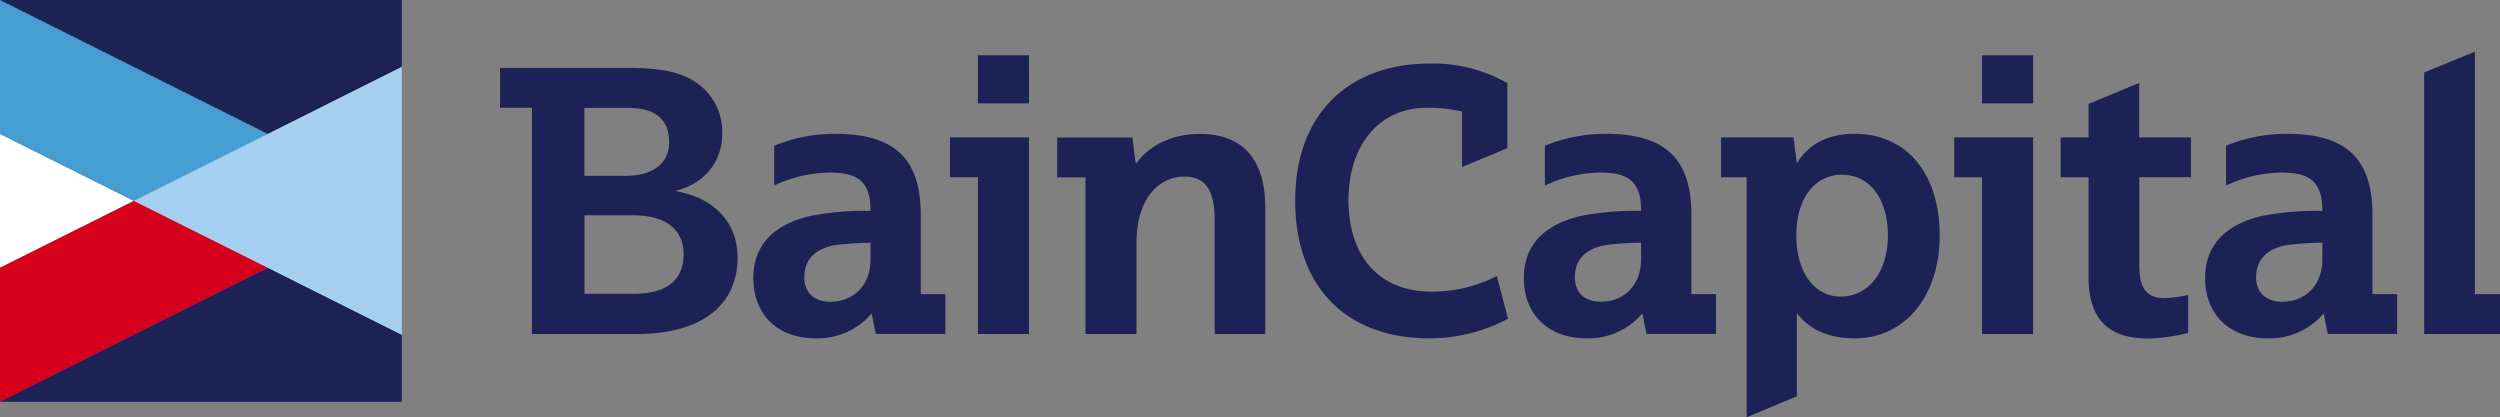 <svg xmlns="http://www.w3.org/2000/svg" viewBox="0 0 300 50.069"><rect x="0" y="0" width="300" height="50.069" fill="#808080" stroke="none"/><path fill="#FFF" d="M0 16.071v16.065l16.071-8.029L0 16.071"/><path fill="#D6001C" d="M16.071 24.107 0 32.136v16.078l32.143-16.078-16.072-8.029"/><path fill="#1C2156" d="M0 48.214h48.214v-8.036l-16.071-8.042L0 48.214"/><path fill="#479ED2" d="M32.143 16.071 0 0v16.071l16.071 8.036 16.072-8.036"/><path fill="#1C2156" d="m32.143 16.071 16.071-8.042V0H0l32.143 16.071"/><path fill="#A4CFF0" d="m32.143 16.071-16.071 8.036 16.071 8.029 16.071 8.042V8.029l-16.071 8.042"/><path fill="#1C2156" d="M256.714 16.487h6.208v4.781h-6.208v10.386c0 2.605.562 4.125 3.087 4.125.936-.05 1.865-.18 2.779-.388v4.56a21.619 21.619 0 0 1-4.781.67c-4.775 0-7.172-2.304-7.172-7.366V21.268h-3.348v-4.781h3.348v-4.018l6.08-2.518v6.556l.007-.02zm-139.366-4.085h6.127V6.629h-6.127v5.779-.006zM114 21.261h3.348v18.817h6.127V16.487H114v4.781-.007zm123.844-8.853h6.134V6.629h-6.134v5.779zm-3.348 8.86h3.348v18.81h6.134V16.487h-9.475v4.781h-.007zM88.513 30.871c0 6.121-4.821 9.208-12.054 9.208H63.83V12.931h-3.824V8.15h15.402c4.132 0 6.261.569 7.908 1.607a7.113 7.113 0 0 1 3.348 6.295c0 3.348-2.083 5.913-5.471 6.817v.094c4.52.783 7.312 3.783 7.312 7.908h.008zm-18.381-9.777h4.955c3.522 0 5.21-1.694 5.21-4.018 0-2.739-1.647-4.125-4.862-4.125h-5.304l.001 8.143zm11.899 9.428c0-3.04-2.217-4.688-6.027-4.688h-5.866v9.422h5.906c4.253.001 5.987-1.914 5.987-4.734zm214.956 4.782V6.194L290.9 8.705v31.373h9.1v-4.781h-2.96l-.053.007zm-125.224-.308c-6.254 0-9.944-4.212-9.944-10.989 0-6.603 3.69-11.076 9.422-11.076 1.415-.015 2.827.14 4.205.462v6.65l5.431-2.257V9.971a17.962 17.962 0 0 0-9.295-2.344c-9.603 0-16.158 5.906-16.158 16.467 0 10.045 5.826 16.507 16.158 16.507a19.988 19.988 0 0 0 9.375-2.357l-1.339-5.123a16.868 16.868 0 0 1-7.801 1.875h-.054zm-27.79-18.925c-3.348 0-6.087 1.393-7.6 3.522h-.094l-.388-3.087h-9.027v4.781h3.388v18.79h6.127V29.176c0-5.819 3.08-7.989 5.732-7.989 2.518 0 3.65 1.607 3.65 5.21v13.681h6.074V25.004c0-5.906-2.685-8.933-7.862-8.933zm88.788 12.188c0 7.299-4.172 12.342-10.205 12.342-3.609 0-5.739-1.44-6.824-2.913h-.107v9.857l-6.027 2.525V21.275h-3.08v-4.788h8.705l.388 3.087h.013c.777-1.219 2.605-3.522 6.904-3.522 6.329.019 10.233 4.827 10.233 12.207zm-6.214 0c0-4.379-2.17-7.292-5.511-7.292s-5.478 2.953-5.478 7.259c0 4.426 2.129 7.366 5.357 7.366 3.335-.034 5.632-2.987 5.632-7.333zM97.888 40.6c-4.607 0-7.487-2.866-7.487-7.252 0-4.018 2.565-6.435 6.824-7.433a34.4 34.4 0 0 1 7.239-.609c0-3.429-1.386-4.6-4.955-4.6a16.001 16.001 0 0 0-6.603 1.56v-4.775a18.99 18.99 0 0 1 7.366-1.433c7.473.013 10.219 3.362 10.219 9.77v9.469h2.953v4.775H105.1l-.482-2.384h-.087a8.488 8.488 0 0 1-6.643 2.912zm6.576-11.471a37.196 37.196 0 0 0-4.085.261c-2.478.388-3.864 1.694-3.864 3.871 0 1.915 1.266 2.953 3.127 2.953 2.565 0 4.821-1.741 4.821-5.129l.001-1.956zM190.373 40.6c-4.6 0-7.513-2.873-7.513-7.252 0-4.018 2.565-6.435 6.824-7.433a34.39 34.39 0 0 1 7.252-.609c0-3.429-1.393-4.6-4.949-4.6a16.036 16.036 0 0 0-6.603 1.56v-4.775a19.009 19.009 0 0 1 7.366-1.433c7.473.013 10.219 3.362 10.219 9.77v9.469h2.953v4.775h-8.344l-.475-2.384h-.087a8.506 8.506 0 0 1-6.643 2.912zm6.556-11.477a37.053 37.053 0 0 0-4.078.261c-2.484.388-3.871 1.694-3.871 3.871 0 1.915 1.252 2.953 3.127 2.953 2.565 0 4.821-1.741 4.821-5.129l.001-1.956zm75.2 11.477c-4.6 0-7.513-2.873-7.513-7.252 0-4.018 2.565-6.435 6.817-7.433a34.39 34.39 0 0 1 7.252-.609c0-3.429-1.393-4.6-4.955-4.6a16.036 16.036 0 0 0-6.603 1.56v-4.775a18.99 18.99 0 0 1 7.366-1.433c7.466 0 10.205 3.395 10.205 9.777v9.462h2.96v4.775h-8.324l-.469-2.384h-.094a8.477 8.477 0 0 1-6.642 2.912zm6.563-11.477a37.196 37.196 0 0 0-4.085.261c-2.478.388-3.871 1.694-3.871 3.871 0 1.915 1.259 2.953 3.127 2.953 2.565 0 4.821-1.741 4.821-5.129V29.13l.008-.007z"/></svg>